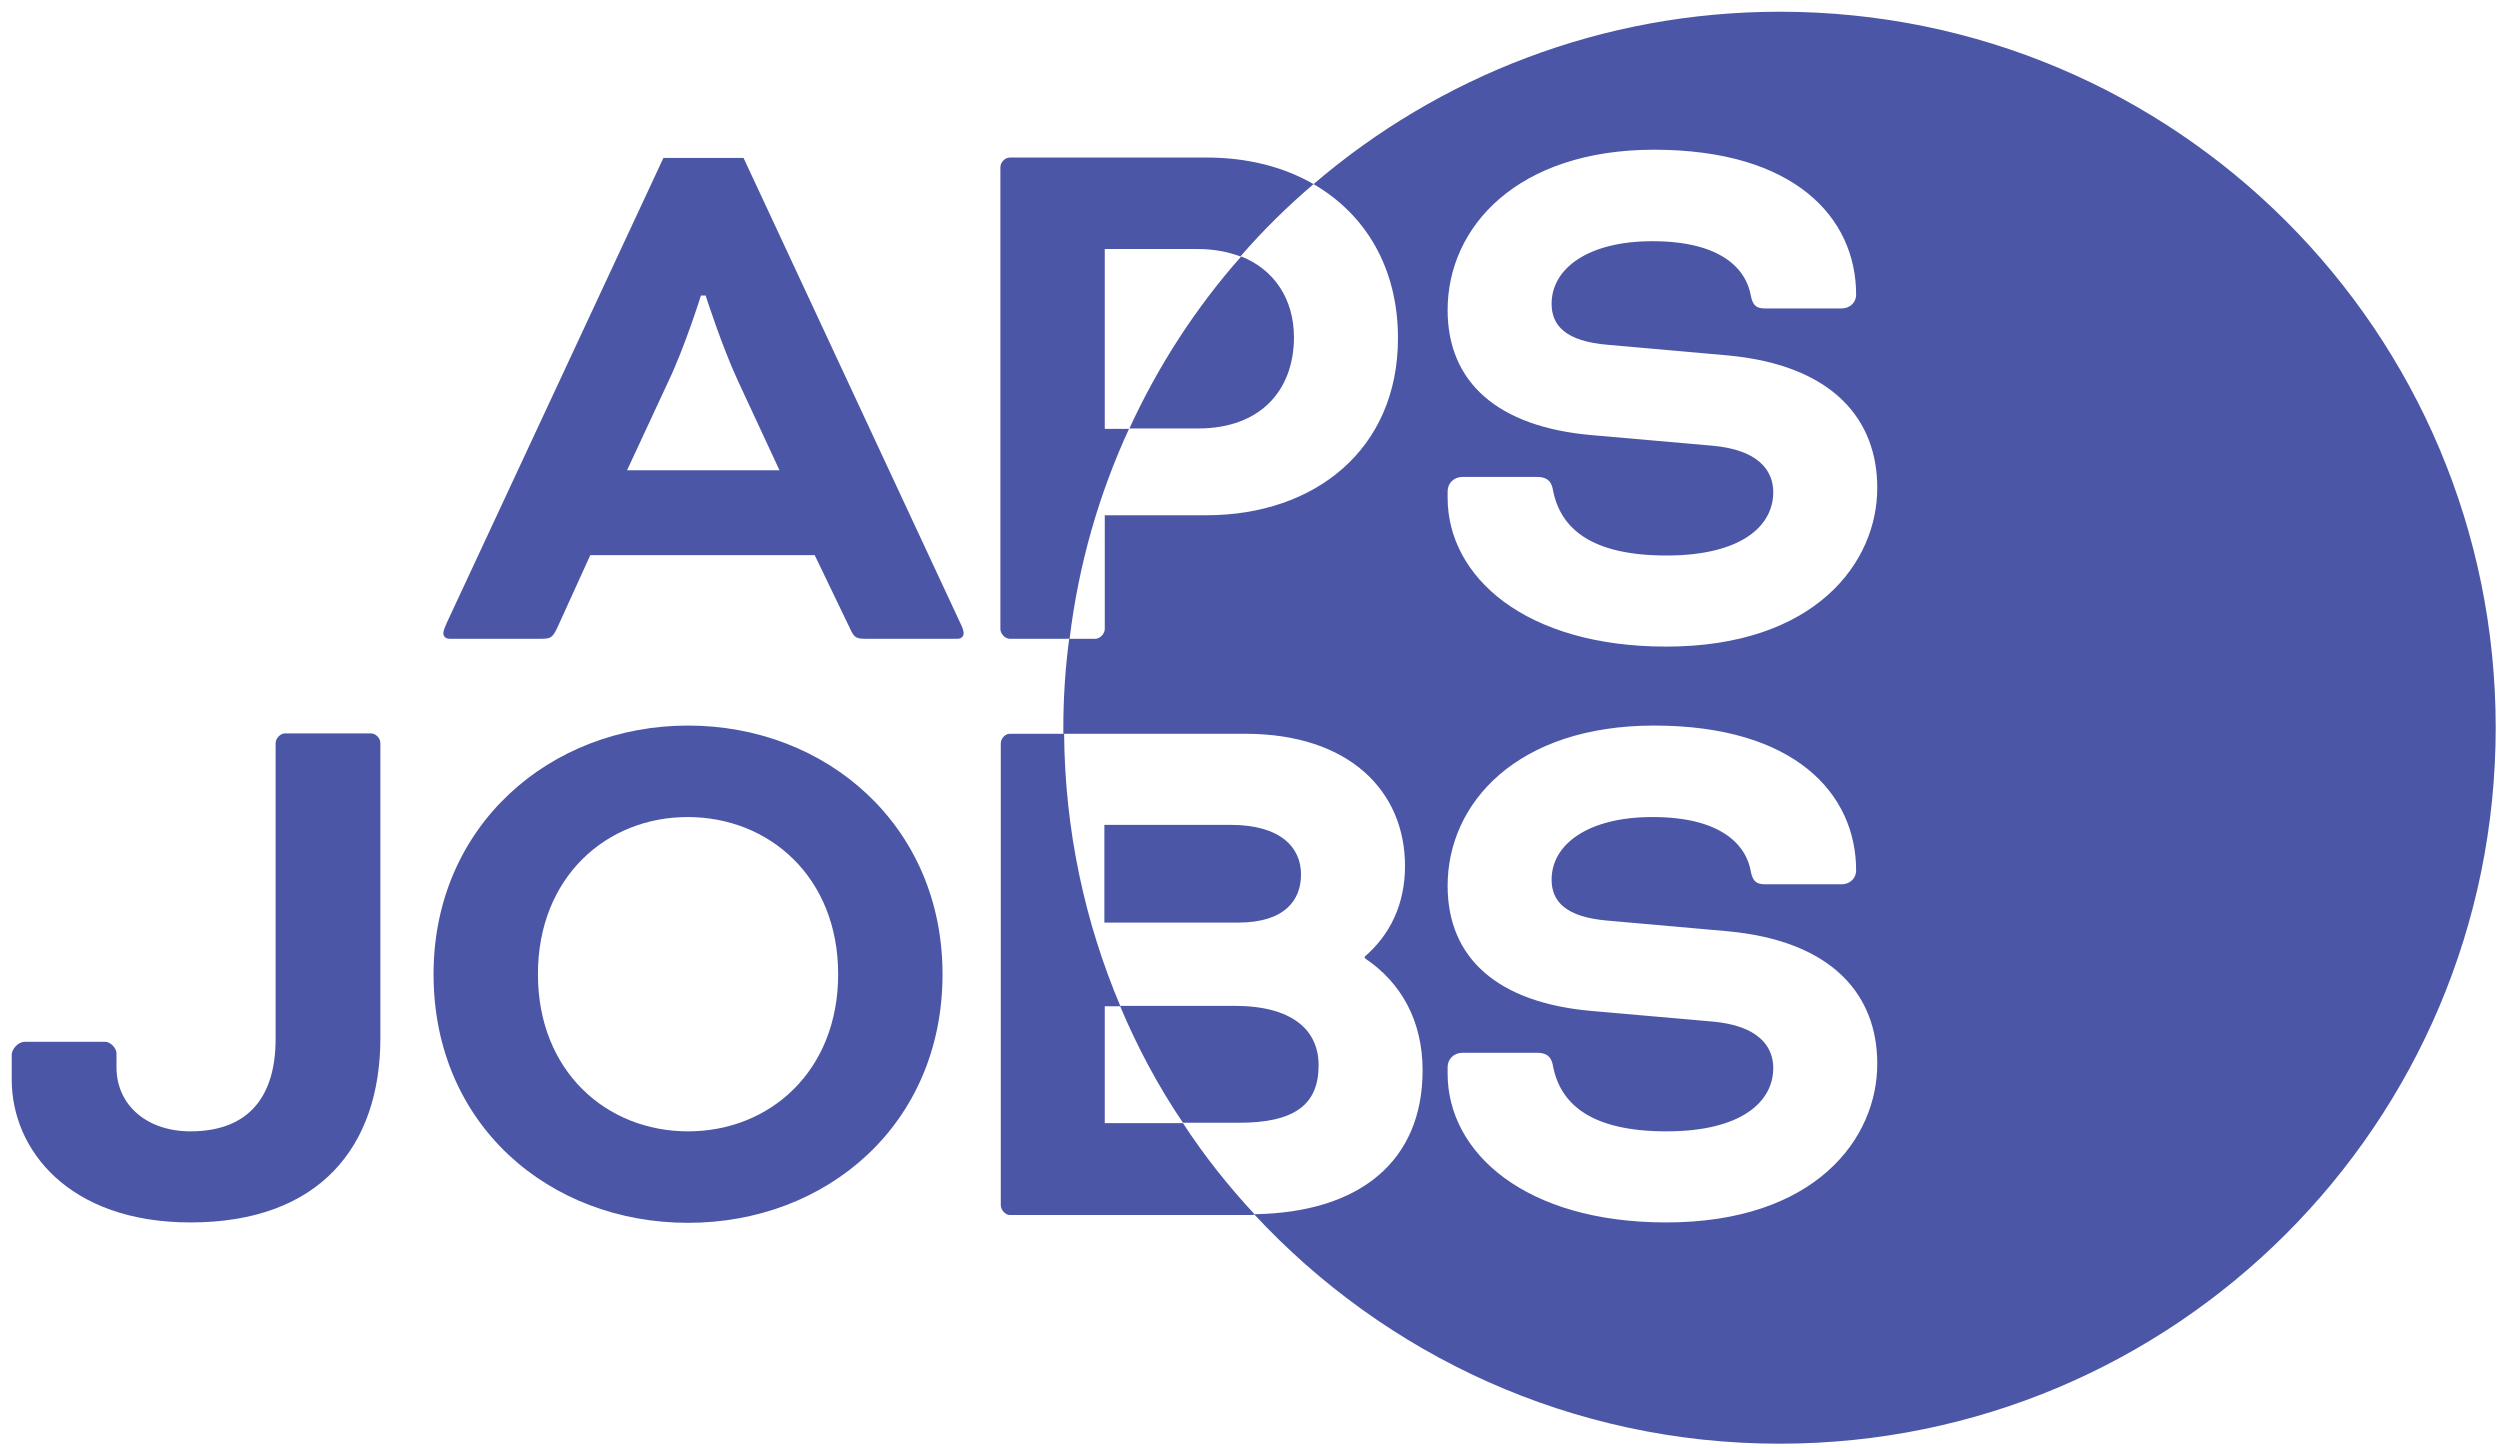 <?xml version="1.0" encoding="utf-8"?>
<!-- Generator: Adobe Illustrator 24.0.0, SVG Export Plug-In . SVG Version: 6.00 Build 0)  -->
<svg version="1.1" id="Layer_1" xmlns="http://www.w3.org/2000/svg" xmlns:xlink="http://www.w3.org/1999/xlink" x="0px" y="0px"
	 viewBox="0 0 639.5 370.3" style="enable-background:new 0 0 639.5 370.3;" xml:space="preserve">
<style type="text/css">
	.st0{fill:#4B56A6;}
</style>
<g>
	<g>
		<g>
			<path class="st0" d="M29.8,273c0,9.8,7.9,16.4,18.9,16.4c15,0,21.8-9,21.8-23.6v-75.7c0-1.2,1.2-2.5,2.4-2.5h22
				c1.2,0,2.4,1.2,2.4,2.5v75.4c0,27.7-15.5,47.2-48.6,47.2C17.6,312.7,3,294.1,3,276.2v-6.4c0-1.4,1.6-3.3,3.3-3.3H27
				c1.2,0,2.8,1.6,2.8,2.9V273z"/>
			<path class="st0" d="M241.1,249.2c0,38.5-29.7,63.6-65.1,63.6c-35.4,0-65.1-25-65.1-63.6c0-37.9,29.7-63.6,65.1-63.6
				C211.4,185.6,241.1,211.2,241.1,249.2z M137.6,249.2c0,24.8,17.5,40.2,38.4,40.2c20.9,0,38.4-15.4,38.4-40.2S196.8,209,175.9,209
				C155.1,209,137.6,224.4,137.6,249.2z"/>
			<path class="st0" d="M302.6,287.3h-20v-29.9h4c-9.1-21.5-14.2-45-14.4-69.7h-13.9c-1.2,0-2.3,1.2-2.3,2.5v118.1
				c0,1.2,1.2,2.5,2.3,2.5h61c0.6,0,1.2,0,1.7-0.1C314.2,303.4,308,295.6,302.6,287.3z"/>
		</g>
		<g>
			<path class="st0" d="M208.4,142H151l-8.5,18.7c-1.2,2.5-1.8,2.7-4.1,2.7h-23.4c-1.2,0-1.6-0.8-1.6-1.4c0-0.6,0.4-1.6,0.8-2.5
				l55.5-119.1h20.5l55.5,119.1c0.4,0.8,0.8,1.8,0.8,2.5c0,0.6-0.4,1.4-1.6,1.4h-23.4c-2.4,0-3-0.2-4.1-2.7L208.4,142z M160.4,120.3
				h39l-10.6-22.8c-4.1-8.8-8.3-21.9-8.3-21.9h-1.2c0,0-4.1,13.1-8.3,21.9L160.4,120.3z"/>
			<path class="st0" d="M308.7,40.3h-50.4c-1.2,0-2.4,1.2-2.4,2.5v118.1c0,1.2,1.2,2.5,2.4,2.5h15.3c2.3-19,7.5-37,15.2-53.7h-6.2
				V63.7h23.8c4,0,7.7,0.7,10.9,1.9c5.7-6.6,12-12.8,18.7-18.5C328.4,42.7,319.1,40.3,308.7,40.3z"/>
		</g>
	</g>
	<path class="st0" d="M306.5,109.6h-17.6c7.4-16.1,17-30.9,28.6-44c8.3,3.3,13.5,10.7,13.5,20.8
		C330.9,100.2,322.1,109.6,306.5,109.6z"/>
	<path class="st0" d="M455.3,3c-45.5,0-87.2,16.6-119.3,44.1c13.3,7.7,21.6,21.4,21.6,39.4c0,28.5-21.3,45.3-49,45.3h-26v29.1
		c0,1.2-1.2,2.5-2.4,2.5h-6.7c-1,7.4-1.5,15.1-1.5,22.8v1.5h46.5c26.8,0,40.9,14.8,40.9,33.8c0,9.8-3.8,17.6-10.3,23.2v0.4
		c9.3,6.2,14.8,16,14.8,28.7c0,23.1-15.9,36.4-43.1,36.8c33.5,36.1,81.3,58.7,134.4,58.7c101.2,0,183.2-82,183.2-183.2
		S556.5,3,455.3,3z M426.2,312.7c-36,0-55.9-17.8-55.9-38.1v-1.6c0-2.1,1.6-3.7,3.8-3.7h19.1c2.4,0,3.6,1,4,3.1
		c1.9,10.5,10.4,17,29.1,17c18.9,0,27.3-7.4,27.3-16.2c0-5.7-4-10.9-15.7-11.9l-30.8-2.7c-24-2.1-36.8-13.5-36.8-32
		c0-21.3,17.9-41,52.8-41c36,0,51.7,17.4,51.7,37.1c0,1.8-1.4,3.5-3.8,3.5h-19.5c-2,0-3.1-0.6-3.6-3.1c-1.2-7.2-7.9-14.1-25.2-14.1
		c-16.5,0-25.8,7-25.8,16c0,5.5,3.5,9.6,14.4,10.5l30.5,2.7c27.5,2.5,38.4,16.8,38.4,33.8C480.3,291.2,464.4,312.7,426.2,312.7z
		 M426.2,165.4c-36,0-55.9-17.8-55.9-38.1v-1.6c0-2.1,1.6-3.7,3.8-3.7h19.1c2.4,0,3.6,1,4,3.1c1.9,10.5,10.4,17,29.1,17
		c18.9,0,27.3-7.4,27.3-16.2c0-5.7-4-10.9-15.7-11.9l-30.8-2.7c-24-2.1-36.8-13.5-36.8-32c0-21.3,17.9-41,52.8-41
		c36,0,51.7,17.4,51.7,37.1c0,1.8-1.4,3.5-3.8,3.5h-19.5c-2,0-3.1-0.6-3.6-3.1c-1.2-7.2-7.9-14.1-25.2-14.1c-16.5,0-25.8,7-25.8,16
		c0,5.5,3.5,9.6,14.4,10.5l30.5,2.7c27.5,2.5,38.4,16.8,38.4,33.8C480.3,143.8,464.4,165.4,426.2,165.4z M337.3,272.5
		c0-9-6.7-15.2-21.5-15.2h-29.3c4.4,10.5,9.8,20.6,16.1,29.9h13.9C331.4,287.3,337.3,282.4,337.3,272.5z M332.8,223.7
		c0-7-5.3-12.7-18-12.7h-32.3v25h34.2C328.6,236,332.8,230.3,332.8,223.7z"/>
</g>
</svg>

